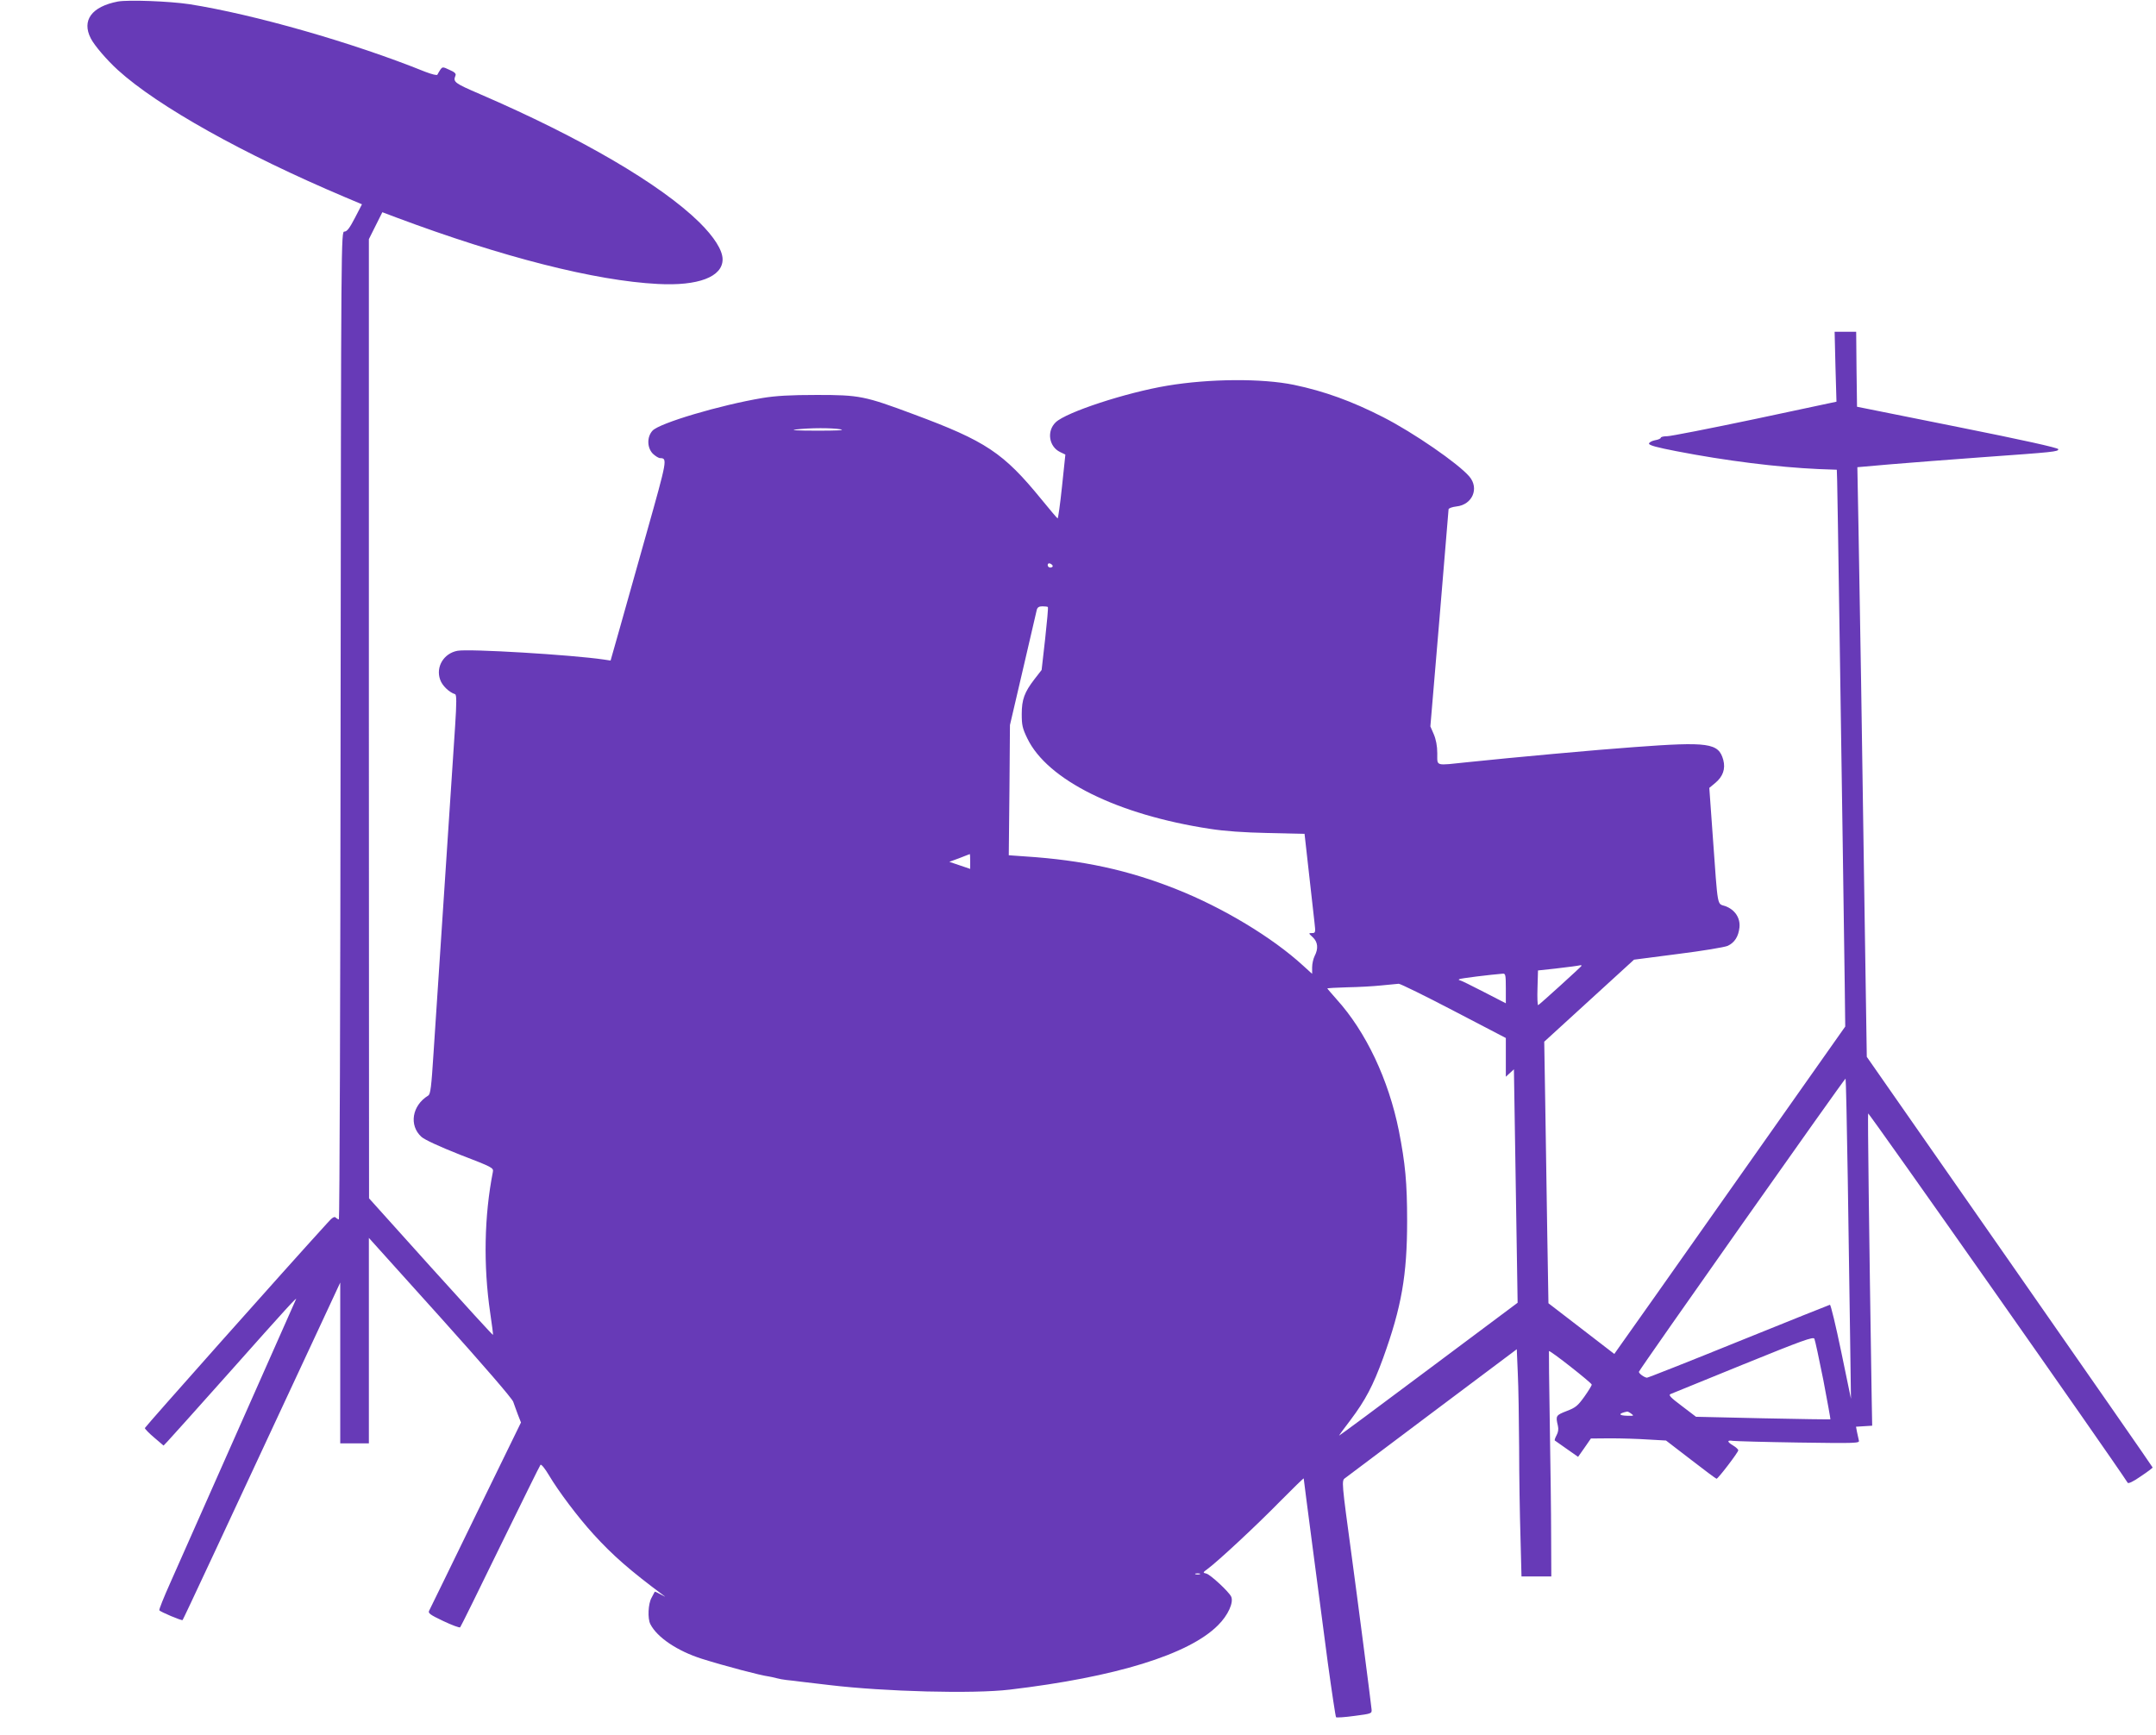 <?xml version="1.0" standalone="no"?>
<!DOCTYPE svg PUBLIC "-//W3C//DTD SVG 20010904//EN"
 "http://www.w3.org/TR/2001/REC-SVG-20010904/DTD/svg10.dtd">
<svg version="1.0" xmlns="http://www.w3.org/2000/svg"
 width="1280pt" height="1030pt" viewBox="0 0 1280 1030"
 preserveAspectRatio="xMidYMid meet">
<g transform="translate(0,1030) scale(0.1,-0.1)"
fill="#673ab7" stroke="none">
<path d="M700 10291 c-156 -30 -216 -112 -161 -219 22 -43 96 -129 161 -188
238 -216 747 -500 1347 -754 l102 -43 -42 -81 c-31 -60 -47 -81 -62 -81 -20 0
-20 -8 -23 -2932 -1 -1613 -6 -2933 -10 -2933 -4 0 -13 5 -19 11 -8 8 -22 -1
-50 -33 -245 -268 -1083 -1211 -1083 -1217 0 -5 25 -31 56 -57 l55 -47 23 24
c13 13 180 200 371 414 334 376 404 452 392 430 -4 -9 -474 -1068 -747 -1685
-38 -85 -67 -157 -64 -161 5 -9 133 -63 138 -58 4 3 243 516 815 1744 l121
260 0 -477 0 -478 85 0 85 0 0 610 0 610 424 -471 c256 -285 427 -483 433
-502 6 -18 19 -52 28 -77 l18 -46 -268 -549 c-147 -303 -272 -558 -277 -568
-8 -15 4 -24 84 -62 51 -24 96 -41 100 -37 4 4 111 221 238 482 128 261 235
479 239 483 5 4 27 -23 50 -62 57 -96 172 -249 265 -351 115 -126 213 -212
417 -364 13 -9 7 -7 -14 5 -21 12 -39 20 -40 18 -1 -2 -10 -18 -19 -36 -20
-35 -24 -123 -7 -156 40 -79 161 -160 306 -206 137 -43 349 -99 398 -105 11
-2 31 -6 45 -10 14 -4 41 -9 60 -11 19 -2 58 -6 85 -10 28 -3 104 -12 170 -20
326 -39 853 -53 1070 -27 626 74 1063 208 1236 382 60 59 95 137 78 171 -15
30 -123 130 -147 136 -22 5 -22 6 8 28 61 45 289 257 427 398 79 80 143 142
143 139 0 -8 96 -737 143 -1094 24 -175 46 -320 49 -324 4 -3 53 0 110 8 100
13 103 14 101 38 -3 35 -89 698 -118 910 -60 443 -61 449 -39 464 10 8 244
183 519 390 l500 375 6 -142 c4 -78 7 -277 8 -442 0 -165 4 -405 8 -532 l6
-233 89 0 88 0 -1 238 c0 130 -4 431 -8 667 -4 237 -6 432 -5 433 5 7 254
-189 254 -199 0 -6 -20 -38 -44 -72 -39 -54 -52 -65 -105 -85 -64 -25 -66 -28
-52 -87 5 -20 2 -39 -8 -57 -8 -15 -13 -29 -10 -31 2 -2 34 -24 71 -50 l67
-47 38 54 38 55 116 1 c64 0 164 -3 223 -7 l107 -6 147 -113 c81 -63 150 -114
153 -114 9 0 129 157 129 169 0 5 -13 18 -30 28 -37 22 -39 34 -2 28 15 -2
190 -7 390 -10 344 -5 363 -4 358 12 -2 10 -7 32 -11 50 l-6 32 48 3 48 3 -3
165 c-16 1006 -24 1679 -21 1689 3 8 1448 -2048 1541 -2193 4 -6 33 7 77 38
39 26 71 50 71 53 0 3 -382 552 -849 1222 l-848 1216 -12 780 c-17 1166 -29
1926 -37 2346 l-7 375 194 17 c107 9 352 28 544 42 432 31 455 33 455 48 0 8
-212 55 -597 132 l-598 120 -3 223 -2 222 -64 0 -64 0 5 -207 6 -208 -484
-103 c-266 -56 -501 -102 -521 -102 -21 0 -38 -4 -38 -9 0 -5 -16 -12 -35 -15
-19 -4 -35 -13 -35 -20 0 -10 49 -23 163 -45 293 -57 600 -95 842 -106 l110
-4 2 -63 c1 -35 7 -400 13 -813 6 -412 15 -1015 20 -1340 5 -324 10 -702 12
-840 l3 -250 -659 -935 c-362 -514 -671 -952 -686 -972 l-26 -37 -196 151
-195 150 -7 412 c-3 226 -9 575 -12 776 l-6 365 267 244 266 243 262 34 c144
18 276 40 294 48 41 19 64 55 70 109 6 57 -27 106 -84 127 -50 17 -43 -21 -74
409 l-21 293 35 29 c46 38 62 84 48 137 -28 101 -86 109 -531 76 -213 -15
-737 -63 -983 -89 -202 -21 -183 -27 -184 53 0 43 -8 83 -21 113 l-20 46 54
639 c29 351 54 644 54 650 0 6 21 14 47 17 94 10 136 107 77 177 -65 77 -333
262 -514 354 -182 93 -346 153 -528 191 -189 39 -501 37 -752 -5 -245 -41
-599 -157 -662 -217 -55 -52 -41 -145 26 -177 l31 -15 -20 -190 c-11 -105 -23
-190 -26 -189 -4 2 -47 53 -96 113 -226 277 -330 346 -758 505 -292 109 -322
115 -575 115 -160 0 -243 -5 -323 -18 -251 -42 -612 -149 -653 -194 -34 -37
-33 -101 2 -137 15 -14 34 -26 43 -26 44 -1 43 -7 -79 -440 -66 -234 -141
-501 -167 -593 l-48 -169 -40 6 c-189 28 -801 65 -869 52 -81 -15 -130 -95
-103 -171 12 -36 53 -75 89 -87 9 -3 9 -50 0 -189 -41 -627 -114 -1731 -128
-1939 -13 -204 -18 -247 -32 -255 -96 -59 -115 -177 -40 -245 19 -17 105 -57
229 -106 195 -75 200 -78 195 -103 -51 -259 -57 -554 -16 -834 11 -72 18 -132
17 -133 -2 -2 -168 180 -370 404 l-366 407 -1 2848 0 2847 40 80 40 80 82 -31
c631 -236 1182 -376 1553 -395 240 -13 385 42 385 146 0 54 -50 133 -138 220
-229 225 -702 502 -1302 761 -153 66 -161 72 -146 110 5 11 -4 21 -35 34 -40
19 -42 19 -55 1 -7 -11 -15 -24 -17 -29 -2 -6 -31 1 -73 17 -431 174 -1018
341 -1399 401 -120 18 -362 27 -425 16z m4290 -2540 c30 -6 -18 -8 -140 -8
-117 0 -163 3 -125 7 86 10 213 10 265 1z m1260 -812 c0 -5 -7 -9 -15 -9 -8 0
-15 7 -15 15 0 9 6 12 15 9 8 -4 15 -10 15 -15z m-29 -243 c3 -3 -5 -88 -16
-189 l-21 -185 -42 -54 c-60 -78 -76 -121 -76 -208 0 -65 4 -84 33 -144 119
-247 534 -453 1083 -537 89 -14 204 -22 348 -25 l215 -5 26 -232 c14 -128 29
-260 33 -294 7 -60 6 -63 -15 -63 -21 0 -21 -1 5 -25 30 -28 34 -67 11 -111
-8 -16 -15 -46 -15 -68 l0 -38 -54 49 c-182 167 -476 344 -751 453 -286 114
-558 173 -898 195 l-98 7 4 386 3 387 77 330 c42 182 79 340 82 353 4 16 13
22 34 22 15 0 30 -2 32 -4z m-461 -1510 l0 -45 -62 21 -62 21 60 22 c32 13 60
23 62 24 1 0 2 -19 2 -43z m3630 -620 c0 -4 -249 -230 -258 -234 -4 -1 -6 45
-4 102 l3 104 102 11 c91 11 125 15 150 20 4 0 7 -1 7 -3z m-450 -135 l0 -88
-132 68 c-73 38 -137 69 -142 69 -5 0 -7 3 -3 6 4 5 185 27 260 33 15 1 17 -9
17 -88z m-309 -133 l309 -161 0 -115 0 -115 24 22 24 22 6 -378 c3 -208 8
-520 11 -693 l5 -315 -530 -396 c-291 -218 -530 -395 -530 -393 0 2 30 44 68
93 88 117 134 204 194 369 109 302 142 491 142 812 0 229 -11 342 -49 536 -61
304 -196 589 -370 781 -30 34 -55 63 -55 65 0 1 53 4 118 6 64 1 155 6 202 11
47 5 93 9 104 10 10 0 157 -72 327 -161z m2339 -994 c5 -324 11 -751 14 -949
l5 -360 -58 280 c-32 154 -62 279 -67 278 -5 -1 -249 -99 -541 -217 -293 -119
-539 -216 -545 -216 -15 1 -48 24 -48 35 0 10 1223 1745 1227 1741 2 -2 8
-268 13 -592z m-145 -1198 c24 -126 43 -231 42 -233 -2 -1 -182 1 -401 6
l-397 9 -84 64 c-68 51 -81 65 -67 71 9 4 204 83 432 176 352 143 416 166 422
152 4 -9 28 -119 53 -245z m-1140 -200 c17 -12 15 -13 -23 -12 -55 1 -56 14
-1 25 3 0 14 -5 24 -13z m-2562 -953 c-7 -2 -19 -2 -25 0 -7 3 -2 5 12 5 14 0
19 -2 13 -5z"/>
</g>
</svg>
